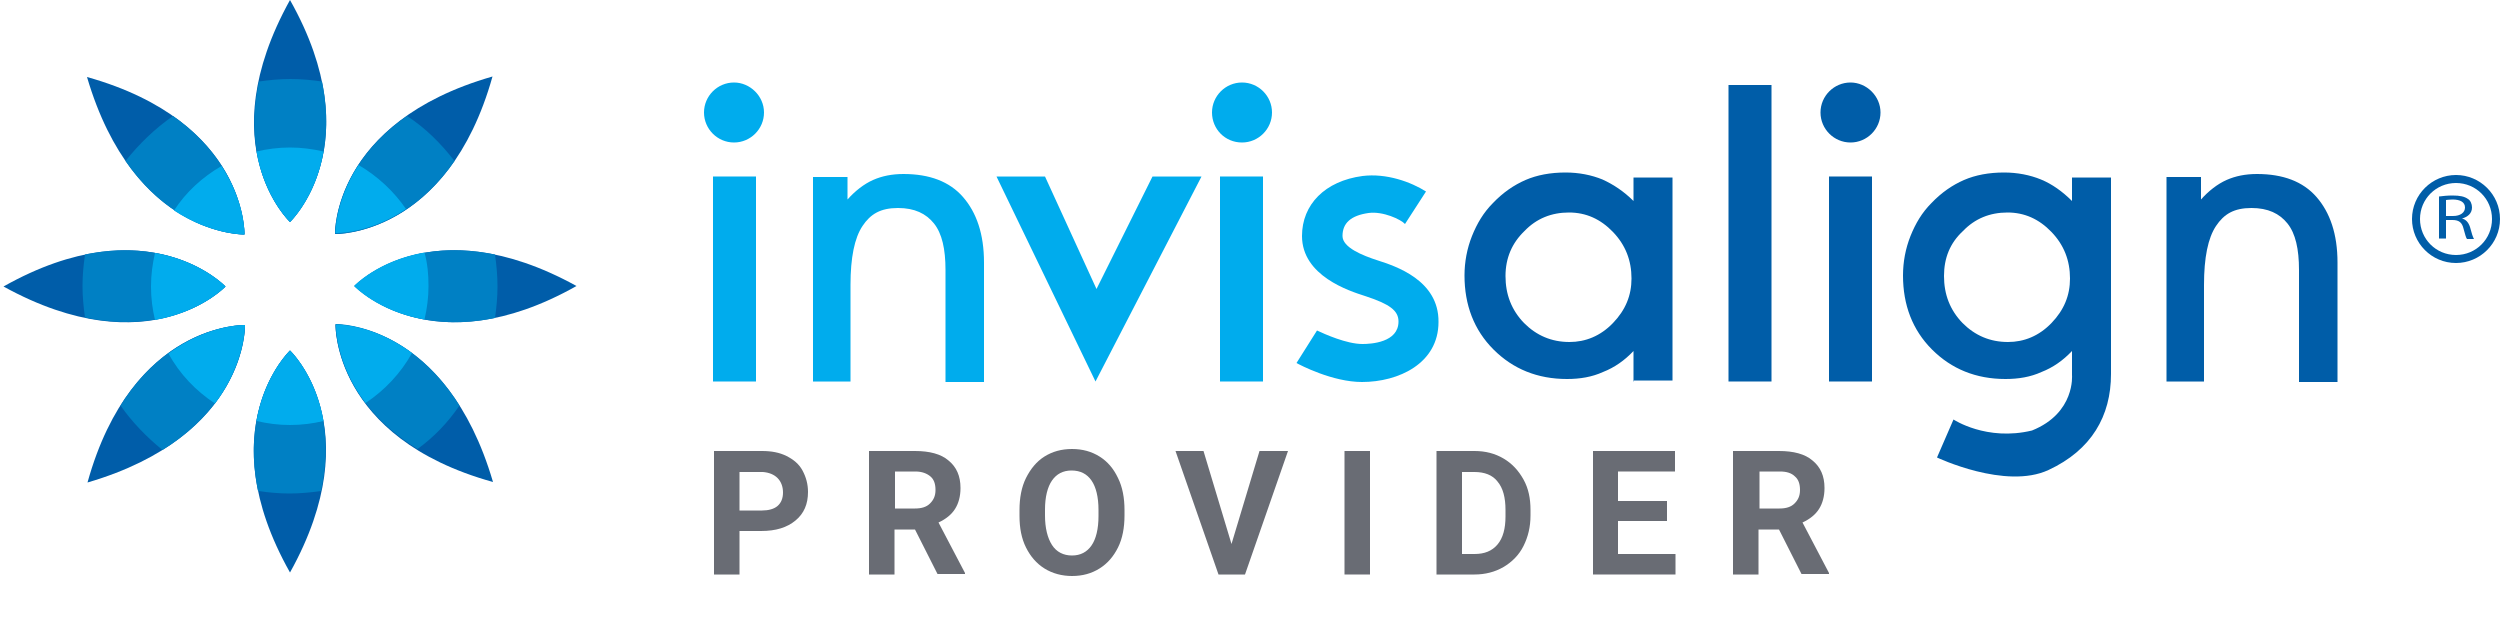 <?xml version="1.0" encoding="utf-8"?>
<!-- Generator: Adobe Illustrator 26.0.0, SVG Export Plug-In . SVG Version: 6.00 Build 0)  -->
<svg version="1.1" id="Layer_1" xmlns="http://www.w3.org/2000/svg" xmlns:xlink="http://www.w3.org/1999/xlink" x="0px" y="0px"
	 viewBox="0 0 500 124.2" style="enable-background:new 0 0 500 124.2;" xml:space="preserve">
<style type="text/css">
	.st0{fill:#005DA9;}
	.st1{fill:#0080C4;}
	.st2{fill:#01ACED;}
	.st3{fill:#005DA8;}
	.st4{fill:#00ACED;}
	.st5{fill:#696C74;}
</style>
<g>
	<path class="st0" d="M67.1,64.9c0,0-0.6,22.6,31.5,31.5C89.2,64.3,67.1,64.9,67.1,64.9"/>
	<path class="st0" d="M48.9,46.9c0,0,0.6-22.5-31.5-31.5C26.8,47.4,48.9,46.9,48.9,46.9"/>
	<path class="st0" d="M58,70.1c0,0-16.3,15.5,0,44.4C74.2,85.4,58,70.1,58,70.1"/>
	<path class="st0" d="M58,44.4c0,0,16.3-15.5,0-44.4C41.8,29.2,58,44.4,58,44.4"/>
	<path class="st0" d="M70.9,57.2c0,0,15.5,16.3,44.4,0C86.1,41.1,70.9,57.2,70.9,57.2"/>
	<path class="st0" d="M45.1,57.3c0,0-15.5-16.3-44.4,0C29.9,73.4,45.1,57.3,45.1,57.3"/>
	<path class="st0" d="M67,46.8c0,0,22.5,0.6,31.5-31.5C66.4,24.5,67,46.8,67,46.8"/>
	<path class="st0" d="M49,65c0,0-22.6-0.6-31.5,31.5C49.6,87.1,49,65,49,65"/>
	<path class="st1" d="M91.9,81.1C81.5,64.5,67.1,64.8,67.1,64.8s-0.4,14.7,16.4,25C86.7,87.5,89.6,84.5,91.9,81.1"/>
	<path class="st1" d="M48.9,46.9c0,0,0.3-13.5-14.3-23.7c-3.6,2.5-6.8,5.6-9.5,9C35.4,47.2,48.9,46.9,48.9,46.9"/>
	<path class="st1" d="M58,70.1c0,0-10.2,9.7-6.4,28.1c2.1,0.3,4.2,0.5,6.3,0.5s4.2-0.2,6.3-0.5C68.2,79.7,58,70.1,58,70.1"/>
	<path class="st1" d="M58,44.4c0,0,10.2-9.7,6.4-28.1c-2.1-0.3-4.2-0.5-6.3-0.5s-4.2,0.2-6.3,0.5C47.8,34.8,58,44.4,58,44.4"/>
	<path class="st1" d="M70.9,57.2c0,0,9.7,10.2,28.1,6.4c0.3-2.1,0.5-4.2,0.5-6.3S99.3,53,99,50.9C80.4,47.1,70.9,57.2,70.9,57.2"/>
	<path class="st1" d="M45.1,57.3c0,0-9.7-10.2-28.1-6.4c-0.3,2.1-0.5,4.2-0.5,6.3s0.2,4.2,0.5,6.3C35.6,67.4,45.1,57.3,45.1,57.3"/>
	<path class="st1" d="M67,46.8c0,0,13.6,0.3,23.9-14.6c-2.7-3.5-5.8-6.6-9.5-9C66.7,33.4,67,46.8,67,46.8"/>
	<path class="st1" d="M49,65c0,0-14.6-0.4-24.9,16.1c2.3,3.3,5.2,6.3,8.4,8.9C49.4,79.5,49,65,49,65"/>
	<path class="st2" d="M82.4,70.6c-8-5.9-15.2-5.7-15.2-5.7s-0.2,7.6,5.9,15.7C76.9,78.1,80.2,74.6,82.4,70.6"/>
	<path class="st2" d="M48.9,46.9c0,0,0.2-6.4-4.6-13.7c-3.8,2.2-7.1,5.2-9.5,8.9C42.3,47,48.9,46.9,48.9,46.9"/>
	<path class="st2" d="M58,70.1c0,0-5.1,4.8-6.7,14.1c2.2,0.5,4.3,0.8,6.7,0.8s4.6-0.3,6.7-0.8C63.1,74.9,58,70.1,58,70.1"/>
	<path class="st2" d="M58,44.4c0,0,5.1-4.8,6.7-14.1c-2.2-0.5-4.4-0.8-6.7-0.8c-2.3,0-4.6,0.3-6.7,0.8C52.9,39.6,58,44.4,58,44.4"/>
	<path class="st2" d="M84.9,50.5c-9.3,1.6-14.1,6.7-14.1,6.7s4.8,5.1,14.1,6.7c0.5-2.2,0.8-4.3,0.8-6.7S85.5,52.7,84.9,50.5"/>
	<path class="st2" d="M45.1,57.3c0,0-4.8-5.1-14.1-6.7c-0.5,2.2-0.8,4.3-0.8,6.7s0.3,4.6,0.8,6.7C40.4,62.3,45.1,57.3,45.1,57.3"/>
	<path class="st2" d="M71.7,33c-4.7,7.3-4.6,13.6-4.6,13.6s6.7,0.2,14.1-4.8C78.8,38.3,75.5,35.2,71.7,33"/>
	<path class="st2" d="M49,65c0,0-7.3-0.2-15.3,5.7c2.2,4.1,5.5,7.5,9.3,10C49.1,72.5,49,65,49,65"/>
	<path class="st3" d="M301.1,55.2c0,3.7,1.2,6.8,3.7,9.4c2.5,2.5,5.5,3.8,9.1,3.8c3.2,0,6.2-1.2,8.7-3.8c2.5-2.6,3.7-5.5,3.7-8.9
		c0-3.6-1.2-6.7-3.7-9.3c-2.5-2.6-5.4-3.9-8.8-3.9c-3.5,0-6.5,1.2-8.9,3.7C302.4,48.6,301.1,51.6,301.1,55.2 M326.7,76.4v-6.2
		c-1.8,1.9-3.8,3.3-6.1,4.2c-2.2,1-4.6,1.4-7.2,1.4c-5.9,0-10.8-2-14.7-5.9c-3.9-3.9-5.8-8.9-5.8-14.8c0-2.7,0.5-5.4,1.5-7.9
		c1-2.5,2.3-4.7,4.2-6.6c2-2.1,4.2-3.6,6.5-4.6c2.3-1,5-1.5,8-1.5c2.7,0,5.2,0.5,7.4,1.4c2.2,1,4.3,2.4,6.2,4.3v-4.7h7.8v40.6h-7.7"
		/>
	<path class="st3" d="M388.8,55.2c0,3.7,1.2,6.8,3.7,9.4c2.5,2.5,5.5,3.8,9.1,3.8c3.2,0,6.2-1.2,8.7-3.8c2.5-2.6,3.7-5.5,3.7-8.9
		c0-3.6-1.2-6.7-3.7-9.3c-2.5-2.6-5.4-3.9-8.8-3.9c-3.5,0-6.5,1.2-8.9,3.7C390,48.6,388.8,51.6,388.8,55.2 M409.7,94
		c-8.6,4-22.3-2.5-22.3-2.5l3.3-7.6c0,0,6.6,4.4,15.7,2.2c8.7-3.5,8-11.1,8-11.1v-4.8c-1.8,1.9-3.8,3.3-6.1,4.2
		c-2.2,1-4.6,1.4-7.2,1.4c-5.9,0-10.8-2-14.7-5.9c-3.9-3.9-5.8-8.9-5.8-14.8c0-2.7,0.5-5.4,1.5-7.9c1-2.5,2.3-4.7,4.2-6.6
		c2-2.1,4.2-3.6,6.5-4.6c2.3-1,5-1.5,8-1.5c2.7,0,5.2,0.5,7.4,1.4c2.2,0.9,4.3,2.4,6.2,4.3v-4.7h7.8v39.3
		C422.2,83.2,418.3,90,409.7,94"/>
	<path class="st3" d="M440.8,76.3h-7.5V35.4h6.9v4.5c1.5-1.7,3.3-3.1,5.1-3.9s3.8-1.2,6.1-1.2c5.2,0,9.2,1.5,11.9,4.6
		c2.7,3.1,4.2,7.4,4.2,13.1v23.9h-7.7V54c0-4.2-0.7-7.3-2.3-9.3c-1.6-2-3.9-3.1-7.2-3.1c-3.5,0-5.5,1.2-7.1,3.6
		c-1.6,2.4-2.4,6.3-2.4,11.8L440.8,76.3L440.8,76.3z"/>
	<path class="st4" d="M170.1,76.3h-7.5V35.4h6.9v4.5c1.5-1.7,3.3-3.1,5.1-3.9s3.8-1.2,6.1-1.2c5.2,0,9.2,1.5,11.9,4.6
		c2.7,3.1,4.2,7.4,4.2,13.1v23.9h-7.7V54c0-4.2-0.7-7.3-2.3-9.3c-1.6-2-3.9-3.1-7.2-3.1c-3.5,0-5.5,1.2-7.1,3.6
		c-1.6,2.4-2.4,6.3-2.4,11.8V76.3z"/>
	<rect x="365.8" y="35.3" class="st3" width="8.6" height="41"/>
	<path class="st3" d="M364.1,22.5c0-3.3,2.7-6,6-6c3.2,0,6,2.7,6,6s-2.7,6-6,6C366.8,28.5,364.1,25.8,364.1,22.5"/>
	<rect x="345.7" y="17" class="st3" width="8.6" height="59.3"/>
	<rect x="244" y="35.3" class="st4" width="8.6" height="41"/>
	<path class="st4" d="M242.4,22.5c0-3.3,2.7-6,6-6c3.3,0,6,2.7,6,6s-2.7,6-6,6C245,28.5,242.4,25.8,242.4,22.5"/>
	<rect x="142.6" y="35.3" class="st4" width="8.6" height="41"/>
	<path class="st4" d="M140.8,22.5c0-3.3,2.7-6,6-6c3.2,0,6,2.7,6,6s-2.7,6-6,6C143.5,28.5,140.8,25.8,140.8,22.5"/>
	<polygon class="st4" points="199.3,35.3 209,35.3 219.3,57.8 230.5,35.3 240.3,35.3 219.1,76.3 	"/>
	<path class="st4" d="M275.6,52.1c-3.1-1-7.1-2.6-7.1-4.9c0-2.6,1.7-4.1,5.2-4.6c2.9-0.4,6.5,1.3,7.3,2.2l4.2-6.5
		c-3-1.9-7.9-3.7-12.7-3.1c-7.5,1-12.1,5.7-12.1,12c0,8,9.5,11,12.6,12c4.9,1.6,6.7,2.9,6.7,5.1c0,4.2-5.5,4.5-7.2,4.5
		c-3.2,0-7.6-2-9.1-2.7l-4.1,6.5c0.7,0.4,7.2,3.8,13.1,3.8c7.3,0,15.3-3.7,15.3-12C287.8,56,279,53.2,275.6,52.1"/>
	<path class="st3" d="M498.4,43.8c0,4-3.2,7.2-7.2,7.2s-7.2-3.2-7.2-7.2c0-4,3.2-7.2,7.2-7.2S498.4,39.8,498.4,43.8 M491.2,35
		c-4.8,0-8.8,3.9-8.8,8.8c0,4.8,3.9,8.8,8.8,8.8c4.8,0,8.8-3.9,8.8-8.8C500,38.9,496,35,491.2,35"/>
	<path class="st3" d="M489.2,43.2h1.4c1.5,0,2.4-0.7,2.4-1.7c0-1.1-1-1.6-2.5-1.6c-0.7,0-1.2,0.1-1.3,0.1L489.2,43.2L489.2,43.2z
		 M487.8,39.3c0.7-0.1,1.7-0.2,2.7-0.2c1.5,0,2.4,0.2,3.1,0.7c0.5,0.3,0.8,1,0.8,1.7c0,1.2-0.9,1.9-2,2.2l0,0
		c0.8,0.2,1.3,0.8,1.6,1.7c0.3,1.2,0.6,2.1,0.8,2.4h-1.4c-0.2-0.2-0.4-1-0.7-2.1c-0.3-1.2-0.9-1.7-2.2-1.7h-1.3v3.7h-1.4L487.8,39.3
		"/>
	<g>
		<path class="st5" d="M147.9,106.2v8.7h-5.1V90.2h9.6c1.9,0,3.5,0.3,4.9,1c1.4,0.7,2.5,1.6,3.2,2.9s1.1,2.7,1.1,4.3
			c0,2.4-0.8,4.3-2.5,5.7c-1.7,1.4-3.9,2.1-6.9,2.1H147.9z M147.9,102.1h4.5c1.3,0,2.4-0.3,3.1-0.9s1.1-1.5,1.1-2.7
			c0-1.2-0.4-2.2-1.1-2.9c-0.7-0.7-1.7-1.1-2.9-1.2h-4.7V102.1z"/>
		<path class="st5" d="M183,105.9h-4.1v9h-5.1V90.2h9.2c2.9,0,5.2,0.6,6.7,1.9c1.6,1.3,2.4,3.1,2.4,5.5c0,1.7-0.4,3.1-1.1,4.2
			c-0.7,1.1-1.8,2-3.3,2.7l5.3,10.1v0.2h-5.5L183,105.9z M178.9,101.7h4.1c1.3,0,2.3-0.3,3-1s1.1-1.5,1.1-2.7c0-1.2-0.3-2.1-1-2.7
			s-1.7-1-3-1h-4.1V101.7z"/>
		<path class="st5" d="M224.9,103.1c0,2.4-0.4,4.6-1.3,6.4s-2.1,3.2-3.7,4.2c-1.6,1-3.4,1.5-5.5,1.5c-2,0-3.9-0.5-5.5-1.5
			c-1.6-1-2.8-2.4-3.7-4.2c-0.9-1.8-1.3-3.9-1.3-6.3V102c0-2.4,0.4-4.6,1.3-6.4c0.9-1.8,2.1-3.3,3.7-4.3c1.6-1,3.4-1.5,5.5-1.5
			c2.1,0,3.9,0.5,5.5,1.5c1.6,1,2.8,2.4,3.7,4.3c0.9,1.8,1.3,4,1.3,6.4V103.1z M219.7,102c0-2.6-0.5-4.6-1.4-5.9c-0.9-1.3-2.2-2-4-2
			c-1.7,0-3,0.7-3.9,2c-0.9,1.3-1.4,3.3-1.4,5.8v1.2c0,2.5,0.5,4.5,1.4,5.9c0.9,1.4,2.3,2.1,4,2.1c1.7,0,3-0.7,3.9-2
			c0.9-1.3,1.4-3.3,1.4-5.9V102z"/>
		<path class="st5" d="M246.3,108.8l5.6-18.6h5.7l-8.6,24.7h-5.3l-8.6-24.7h5.6L246.3,108.8z"/>
		<path class="st5" d="M274,114.9h-5.1V90.2h5.1V114.9z"/>
		<path class="st5" d="M287.3,114.9V90.2h7.6c2.2,0,4.1,0.5,5.8,1.5c1.7,1,3,2.4,4,4.2c1,1.8,1.4,3.8,1.4,6.1v1.1
			c0,2.3-0.5,4.3-1.4,6.1c-0.9,1.8-2.3,3.2-4,4.2s-3.7,1.5-5.8,1.5H287.3z M292.4,94.3v16.5h2.5c2,0,3.5-0.6,4.6-1.9
			c1.1-1.3,1.6-3.2,1.6-5.6V102c0-2.5-0.5-4.4-1.6-5.7c-1-1.3-2.6-1.9-4.6-1.9H292.4z"/>
		<path class="st5" d="M333.4,104.2h-9.8v6.6h11.5v4.1h-16.5V90.2H335v4.1h-11.4v5.9h9.8V104.2z"/>
		<path class="st5" d="M355.8,105.9h-4.1v9h-5.1V90.2h9.2c2.9,0,5.2,0.6,6.7,1.9c1.6,1.3,2.4,3.1,2.4,5.5c0,1.7-0.4,3.1-1.1,4.2
			c-0.7,1.1-1.8,2-3.3,2.7l5.3,10.1v0.2h-5.5L355.8,105.9z M351.8,101.7h4.1c1.3,0,2.3-0.3,3-1s1.1-1.5,1.1-2.7c0-1.2-0.3-2.1-1-2.7
			c-0.7-0.7-1.7-1-3-1h-4.1V101.7z"/>
	</g>
</g>
</svg>
